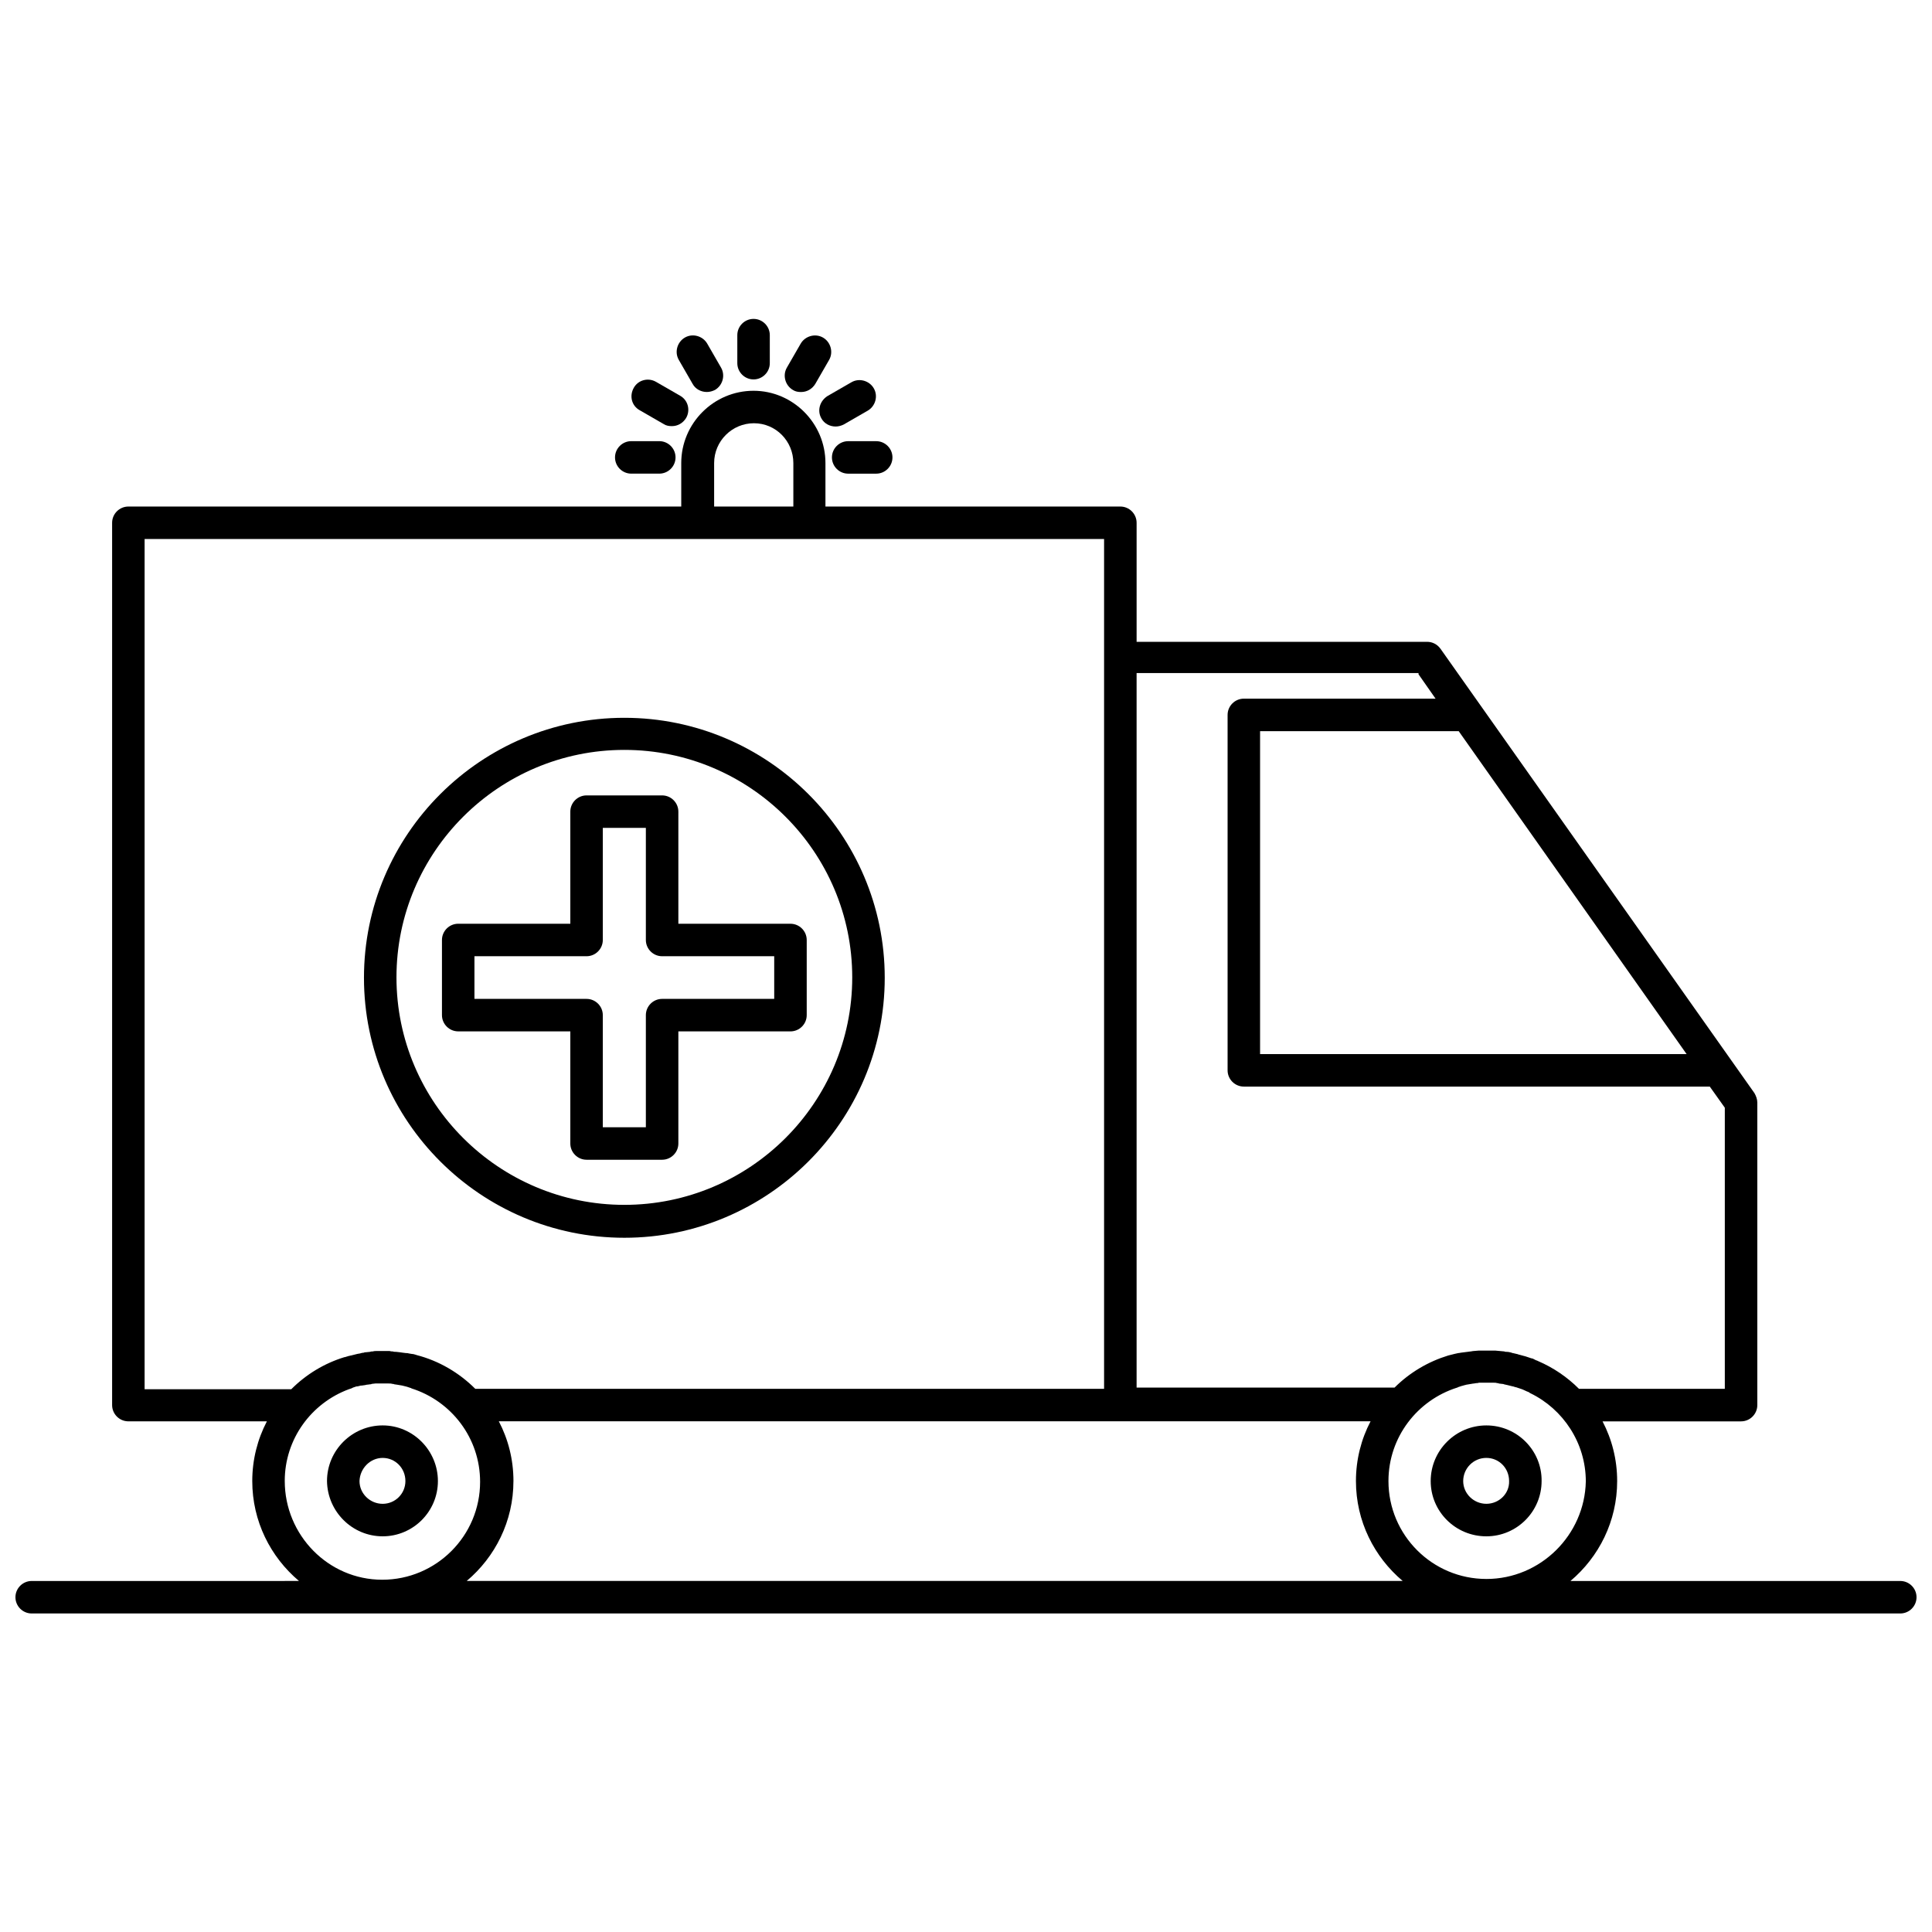<?xml version="1.0" encoding="UTF-8"?>
<!-- Uploaded to: SVG Repo, www.svgrepo.com, Generator: SVG Repo Mixer Tools -->
<svg width="800px" height="800px" version="1.1" viewBox="144 144 512 512" xmlns="http://www.w3.org/2000/svg">
 <defs>
  <clipPath id="a">
   <path d="m148.09 247h503.81v325h-503.81z"/>
  </clipPath>
 </defs>
 <path d="m309.46 472.02c38 0 69.004-30.895 69.004-68.898 0-38-31.004-68.898-69.004-68.898s-69.004 30.895-69.004 68.898c-0.004 38.004 31 68.898 69.004 68.898zm0-129.29c33.266 0 60.391 27.02 60.391 60.285s-27.129 60.285-60.391 60.285c-33.266 0-60.391-27.02-60.391-60.285-0.004-33.262 27.125-60.285 60.391-60.285z"/>
 <path d="m245.41 551.14c8.074 0 14.641-6.566 14.641-14.641s-6.566-14.75-14.641-14.75c-8.074 0-14.75 6.566-14.75 14.75 0.109 8.074 6.676 14.641 14.75 14.641zm0-20.777c3.336 0 6.027 2.691 6.027 6.137 0 3.336-2.691 6.027-6.027 6.027-3.336 0-6.137-2.691-6.137-6.027 0.109-3.336 2.801-6.137 6.137-6.137z"/>
 <path d="m537.9 521.75c-8.074 0-14.75 6.566-14.75 14.75 0 8.074 6.566 14.641 14.75 14.641 8.074 0 14.641-6.566 14.641-14.641 0.109-8.078-6.457-14.75-14.641-14.75zm0 20.773c-3.336 0-6.137-2.691-6.137-6.027s2.691-6.137 6.137-6.137c3.336 0 6.027 2.691 6.027 6.137 0.109 3.34-2.688 6.027-6.027 6.027z"/>
 <path d="m295.14 447.04c0 2.367 1.938 4.305 4.305 4.305h20.023c2.367 0 4.305-1.938 4.305-4.305v-29.711h29.711c2.367 0 4.305-1.938 4.305-4.305v-19.914c0-2.367-1.938-4.305-4.305-4.305h-29.711v-29.711c0-2.367-1.938-4.305-4.305-4.305h-20.023c-2.367 0-4.305 1.938-4.305 4.305v29.711l-29.711-0.004c-2.367 0-4.305 1.938-4.305 4.305v19.914c0 2.367 1.938 4.305 4.305 4.305h29.711zm-25.406-38.324v-11.305h29.711c2.367 0 4.305-1.938 4.305-4.305v-29.711h11.41v29.711c0 2.367 1.938 4.305 4.305 4.305h29.711v11.305h-29.711c-2.367 0-4.305 1.938-4.305 4.305v29.711h-11.41v-29.711c0-2.367-1.938-4.305-4.305-4.305z"/>
 <path d="m343.7 244.55c2.367 0 4.305-1.938 4.305-4.305v-7.43c0-2.367-1.938-4.305-4.305-4.305-2.367 0-4.305 1.938-4.305 4.305v7.43c0 2.367 1.938 4.305 4.305 4.305z"/>
 <path d="m354.14 247.35c0.645 0.43 1.398 0.539 2.152 0.539 1.508 0 2.906-0.754 3.769-2.152l3.66-6.352c1.184-2.047 0.43-4.738-1.613-5.922-2.047-1.184-4.738-0.43-5.922 1.613l-3.66 6.352c-1.188 2.047-0.434 4.738 1.613 5.922z"/>
 <path d="m361.68 254.88c0.754 1.398 2.262 2.152 3.769 2.152 0.754 0 1.508-0.215 2.152-0.539l6.352-3.66c2.047-1.184 2.801-3.875 1.613-5.922-1.184-2.047-3.875-2.801-5.922-1.613l-6.352 3.66c-2.047 1.293-2.797 3.879-1.613 5.922z"/>
 <path d="m364.47 265.22c0 2.367 1.938 4.305 4.305 4.305h7.43c2.367 0 4.305-1.938 4.305-4.305s-1.938-4.305-4.305-4.305h-7.426c-2.371 0-4.309 1.938-4.309 4.305z"/>
 <path d="m311.29 269.52h7.43c2.367 0 4.305-1.938 4.305-4.305s-1.938-4.305-4.305-4.305h-7.43c-2.367 0-4.305 1.938-4.305 4.305s1.938 4.305 4.305 4.305z"/>
 <path d="m313.55 252.73 6.352 3.66c0.645 0.43 1.398 0.539 2.152 0.539 1.508 0 2.906-0.754 3.769-2.152 1.184-2.047 0.539-4.738-1.613-5.922l-6.352-3.66c-2.047-1.184-4.738-0.539-5.922 1.613-1.188 2.156-0.539 4.738 1.613 5.922z"/>
 <path d="m327.55 245.73c0.754 1.398 2.262 2.152 3.769 2.152 0.754 0 1.508-0.215 2.152-0.539 2.047-1.184 2.801-3.875 1.613-5.922l-3.66-6.352c-1.184-2.047-3.875-2.801-5.922-1.613-2.047 1.184-2.801 3.875-1.613 5.922z"/>
 <g clip-path="url(#a)">
  <path d="m647.6 562.98h-87.414c7.535-6.352 12.379-15.824 12.379-26.48 0-5.707-1.398-11.09-3.875-15.824h36.711c2.367 0 4.305-1.938 4.305-4.305v-80.199c0-0.859-0.324-1.723-0.754-2.477l-83.215-117.78c-0.859-1.184-2.152-1.828-3.551-1.828h-76.973v-31.543c0-2.367-1.938-4.305-4.305-4.305h-78.156v-11.52c0-10.551-8.613-19.16-19.055-19.16-10.551 0-19.16 8.613-19.16 19.16v11.52h-146.52c-2.367 0-4.305 1.938-4.305 4.305v233.82c0 2.367 1.938 4.305 4.305 4.305h36.711c-2.477 4.738-3.875 10.121-3.875 15.824 0 10.656 4.844 20.129 12.379 26.48l-70.836 0.004c-2.367 0-4.305 1.938-4.305 4.305 0 2.367 1.938 4.305 4.305 4.305h495.2c2.367 0 4.305-1.938 4.305-4.305 0-2.367-1.938-4.305-4.305-4.305zm-109.7-0.539c-14.316 0-25.945-11.625-25.945-25.945 0-11.625 7.644-21.422 18.191-24.762 0.109 0 0.109 0 0.215-0.109 0.324-0.109 0.645-0.215 0.969-0.324 0.109 0 0.324-0.109 0.43-0.109 0.215-0.109 0.539-0.109 0.754-0.215 0.215 0 0.43-0.109 0.645-0.109s0.43-0.109 0.645-0.109c0.215 0 0.43-0.109 0.754-0.109 0.215 0 0.43-0.109 0.645-0.109 0.215 0 0.43 0 0.754-0.109h0.645 0.539 0.859 0.859 0.539 0.539c0.324 0 0.539 0 0.859 0.109 0.109 0 0.324 0 0.43 0.109 0.324 0 0.645 0.109 0.969 0.109 0.109 0 0.215 0 0.43 0.109 0.324 0.109 0.645 0.109 0.969 0.215 0.109 0 0.324 0.109 0.43 0.109 0.324 0.109 0.539 0.109 0.859 0.215 0.215 0 0.324 0.109 0.43 0.109 0.215 0.109 0.539 0.109 0.754 0.215 0.215 0.109 0.43 0.109 0.645 0.215 0.215 0.109 0.43 0.109 0.645 0.215 0.215 0.109 0.539 0.215 0.754 0.324 0.109 0.109 0.324 0.109 0.43 0.215 0.324 0.109 0.645 0.215 0.859 0.43 0.109 0 0.109 0.109 0.215 0.109 8.613 4.199 14.641 13.133 14.641 23.359-0.297 14.219-12.031 25.844-26.352 25.844zm53.074-139.09h-113.04v-85.582h52.641zm-71.051-100.66 4.519 6.461h-50.812c-2.367 0-4.305 1.938-4.305 4.305v94.195c0 2.367 1.938 4.305 4.305 4.305h123.48l3.984 5.598v74.496h-38.648c-3.121-3.121-6.781-5.598-10.766-7.32-0.109 0-0.215-0.109-0.215-0.109-0.324-0.109-0.645-0.215-0.969-0.43-0.215-0.109-0.43-0.215-0.645-0.215-0.215-0.109-0.43-0.109-0.645-0.215-0.324-0.109-0.645-0.215-0.969-0.324-0.109 0-0.324-0.109-0.43-0.109-0.43-0.109-0.859-0.215-1.184-0.324-0.109 0-0.215 0-0.324-0.109-0.43-0.109-0.859-0.215-1.398-0.324-0.109 0-0.215 0-0.324-0.109-0.43-0.109-0.859-0.215-1.398-0.215-0.215 0-0.324 0-0.539-0.109-0.43 0-0.754-0.109-1.184-0.109s-0.754-0.109-1.184-0.109h-0.539-1.723-1.723-0.43c-0.43 0-0.859 0.109-1.293 0.109-0.324 0-0.539 0.109-0.754 0.109-0.324 0-0.645 0.109-0.859 0.109-0.324 0-0.539 0.109-0.859 0.109-0.324 0-0.539 0.109-0.859 0.109-0.215 0-0.43 0.109-0.754 0.109-0.324 0.109-0.645 0.109-0.969 0.215-0.109 0-0.324 0.109-0.43 0.109-0.43 0.109-0.859 0.215-1.293 0.324-5.273 1.613-10.227 4.519-14.211 8.504l-68.363 0.004v-189.36h74.711zm-186.67-55.977c0-5.812 4.738-10.551 10.551-10.551s10.441 4.738 10.441 10.551v11.52h-20.992zm-150.93 20.129h254.27v225.21h-166.64c-4.305-4.305-9.688-7.43-15.5-8.934-0.109 0-0.215-0.109-0.324-0.109-0.324-0.109-0.754-0.215-1.078-0.215-0.215 0-0.43-0.109-0.645-0.109-0.324-0.109-0.539-0.109-0.859-0.109-0.324 0-0.539-0.109-0.859-0.109-0.215 0-0.539-0.109-0.754-0.109-0.324 0-0.645-0.109-0.969-0.109s-0.645 0-0.859-0.109c-0.324 0-0.539 0-0.859-0.109h-1.723-1.723c-0.324 0-0.645 0-0.969 0.109-0.215 0-0.539 0-0.754 0.109-0.324 0-0.754 0.109-1.078 0.109-0.215 0-0.43 0-0.539 0.109-0.324 0-0.754 0.109-1.078 0.215-0.215 0-0.43 0.109-0.645 0.109-0.324 0.109-0.539 0.109-0.859 0.215-0.324 0.109-0.539 0.109-0.859 0.215-0.215 0-0.324 0.109-0.539 0.109-0.43 0.109-0.754 0.215-1.078 0.324h-0.109c-5.273 1.613-10.121 4.519-14.102 8.504l-38.867 0.004zm37.137 249.64c0-11.195 7.106-20.668 17.008-24.328 0.324-0.109 0.754-0.215 1.078-0.43 0.109 0 0.215-0.109 0.324-0.109 0.324-0.109 0.539-0.215 0.859-0.215 0.215 0 0.324-0.109 0.539-0.109 0.215-0.109 0.43-0.109 0.645-0.109 0.215 0 0.539-0.109 0.754-0.109s0.324-0.109 0.539-0.109c0.324 0 0.645-0.109 0.859-0.109 0.109 0 0.324 0 0.43-0.109 0.324 0 0.645-0.109 0.969-0.109h0.324 1.398 1.398 0.43c0.324 0 0.645 0 0.969 0.109 0.215 0 0.324 0 0.539 0.109 0.215 0 0.539 0.109 0.754 0.109s0.43 0.109 0.645 0.109c0.215 0 0.43 0.109 0.645 0.109 0.324 0.109 0.539 0.109 0.859 0.215 0.109 0 0.324 0.109 0.43 0.109 0.324 0.109 0.645 0.215 0.969 0.324 0.109 0 0.109 0 0.215 0.109 10.551 3.336 18.191 13.133 18.191 24.762 0 14.316-11.625 25.945-25.945 25.945-14.305-0.004-25.824-11.844-25.824-26.164zm60.609 0c0-5.707-1.398-11.09-3.875-15.824h231.02c-2.477 4.738-3.875 10.121-3.875 15.824 0 10.656 4.844 20.129 12.379 26.48l-248.03 0.004c7.535-6.352 12.379-15.824 12.379-26.484z"/>
 </g>
</svg>